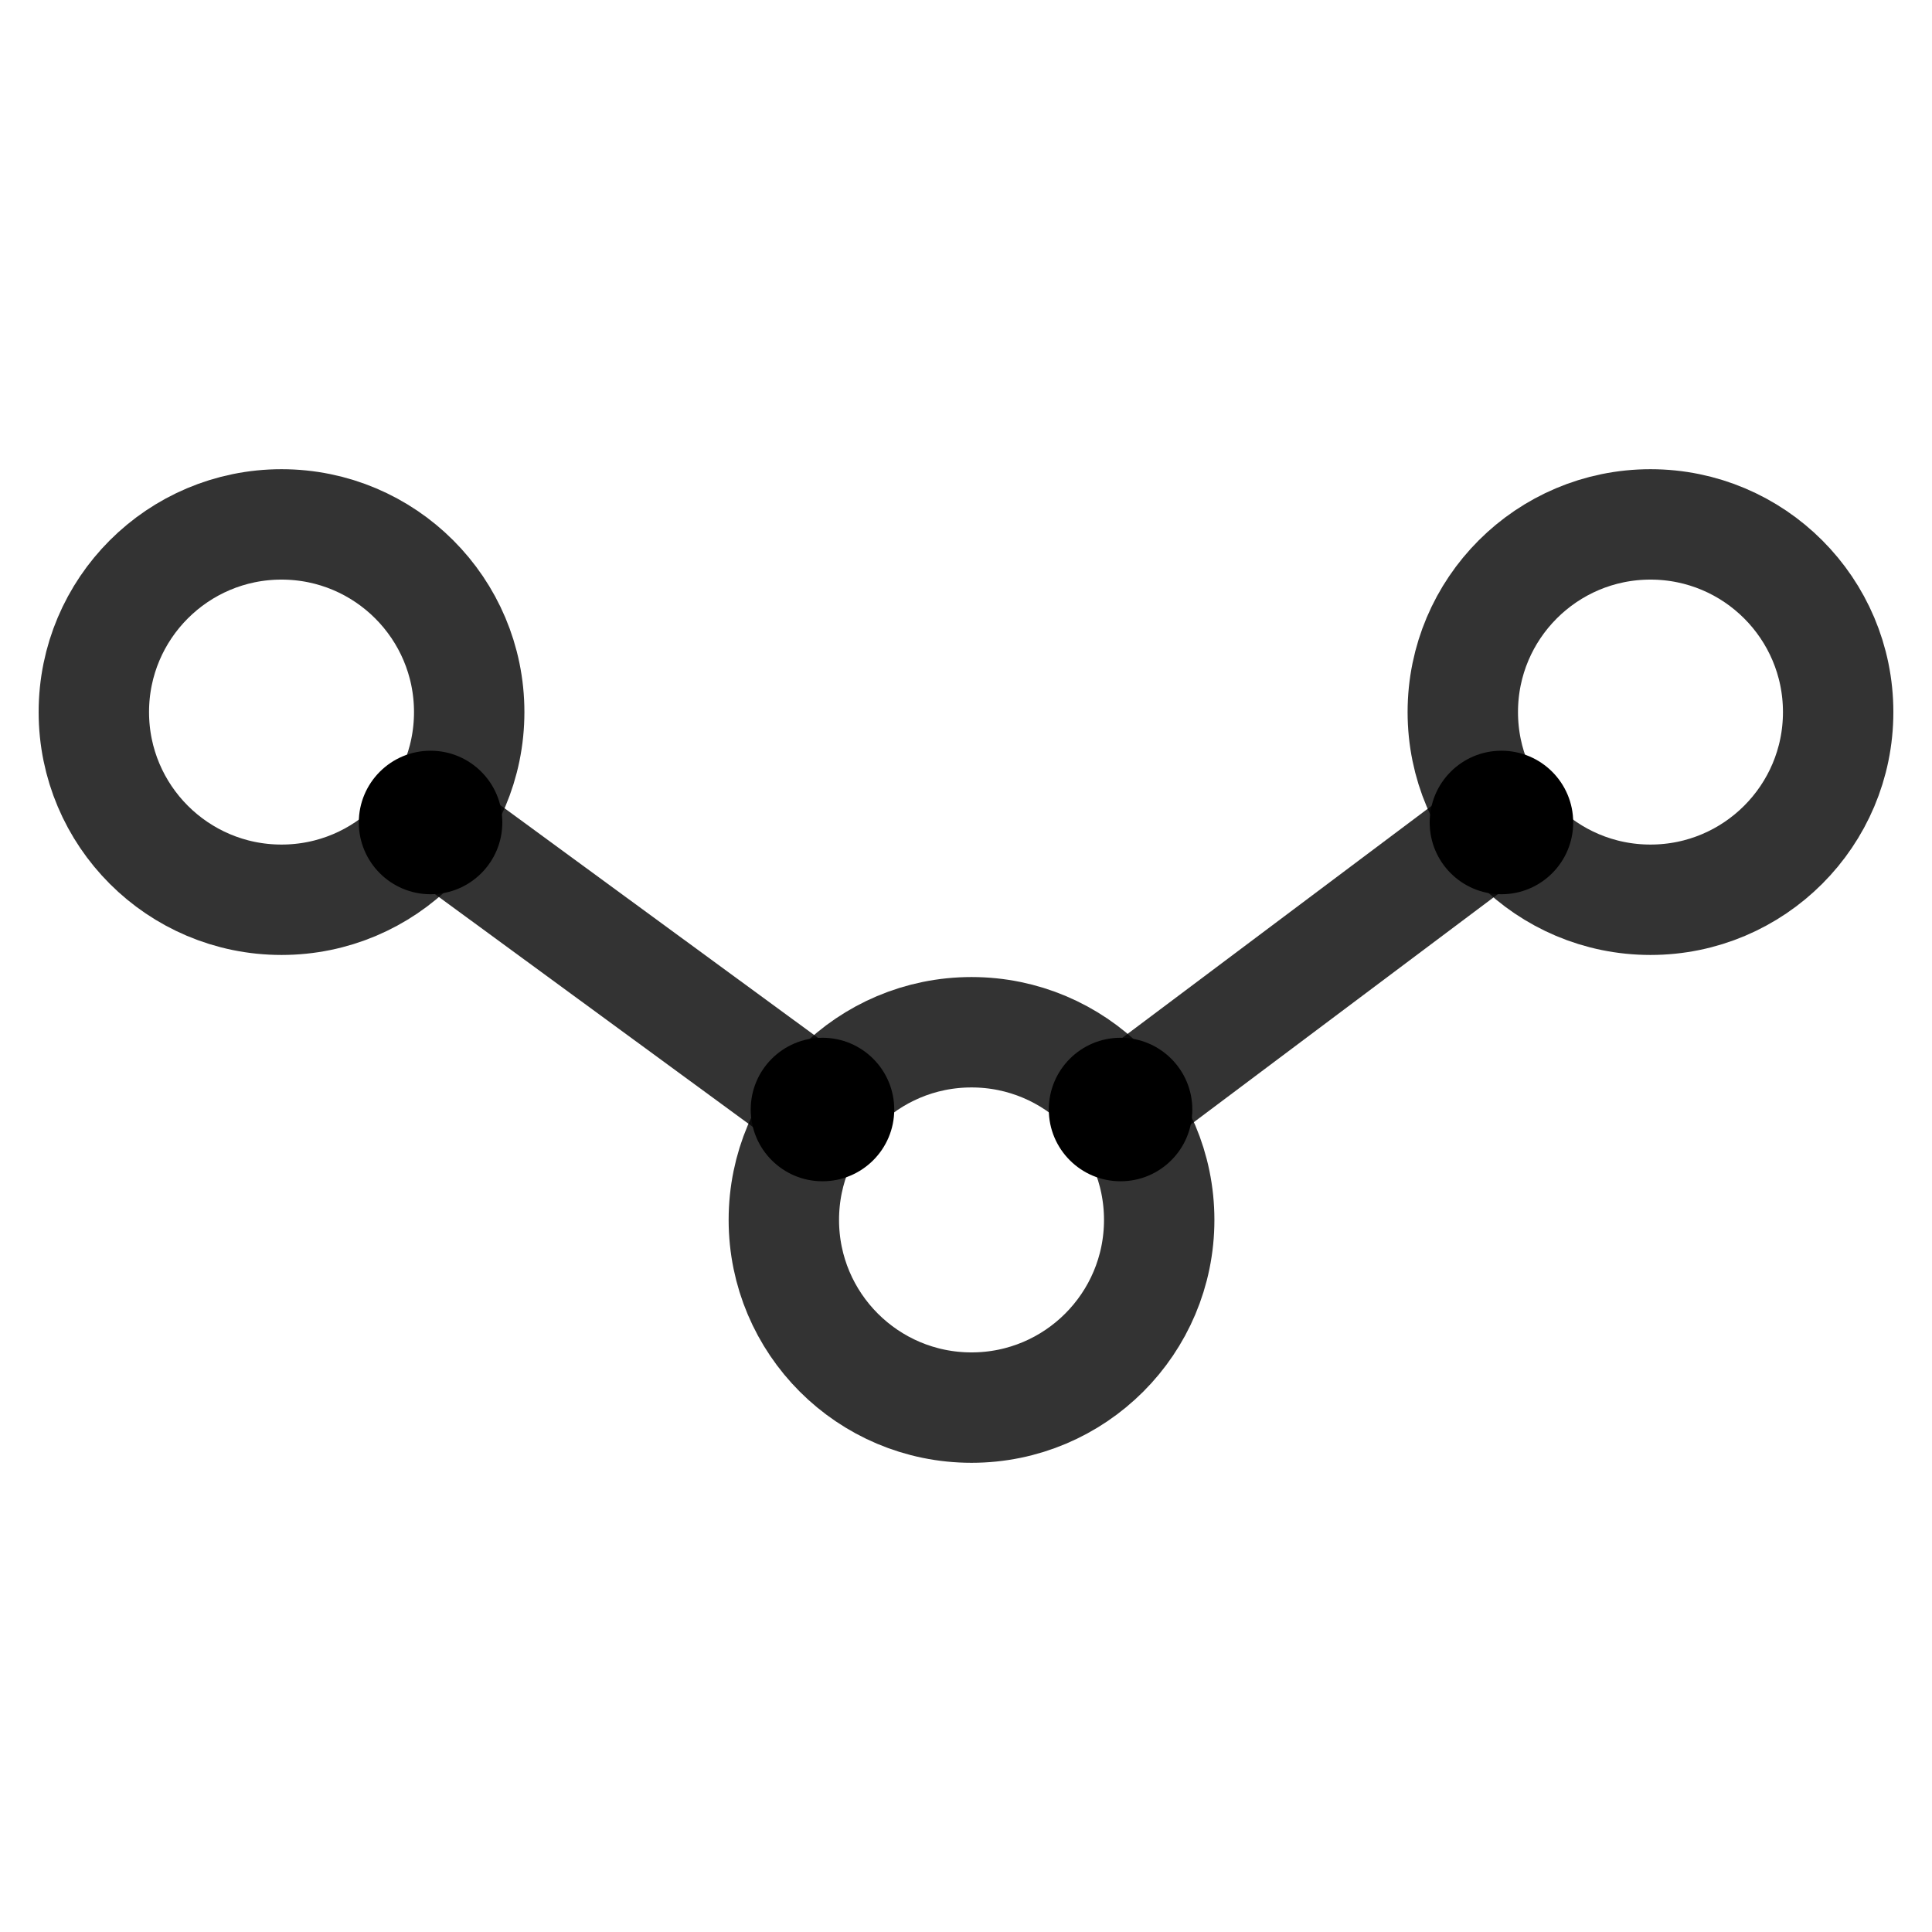 <?xml version="1.0" encoding="utf-8"?>
<!-- Generator: Adobe Illustrator 22.0.1, SVG Export Plug-In . SVG Version: 6.00 Build 0)  -->
<svg version="1.1" id="Layer_1" xmlns="http://www.w3.org/2000/svg" xmlns:xlink="http://www.w3.org/1999/xlink" x="0px" y="0px"
	 viewBox="0 0 35 35" style="enable-background:new 0 0 35 35;" xml:space="preserve">
<style type="text/css">
	.st0{opacity:0.8;fill:none;stroke:#000000;stroke-width:2;stroke-linecap:round;stroke-miterlimit:10;}
	.st1{fill-rule:evenodd;clip-rule:evenodd;fill:none;}
</style>
<g>
	<g>
		<circle cx="14.9" cy="20.1" r="1.3"/>
		<circle cx="20.3" cy="20.1" r="1.3"/>
		<circle cx="7.8" cy="14.9" r="1.3"/>
		<circle cx="27.2" cy="14.9" r="1.3"/>
		<g>
			<line class="st0" x1="20.4" y1="20" x2="27.2" y2="14.9"/>
			<line class="st0" x1="7.8" y1="14.9" x2="14.9" y2="20.1"/>
			<circle class="st0" cx="5.1" cy="12.9" r="3.4"/>
			<circle class="st0" cx="17.6" cy="22.1" r="3.4"/>
			<circle class="st0" cx="29.9" cy="12.9" r="3.4"/>
		</g>
	</g>
	<rect class="st1" width="35" height="35"/>
</g>
</svg>
